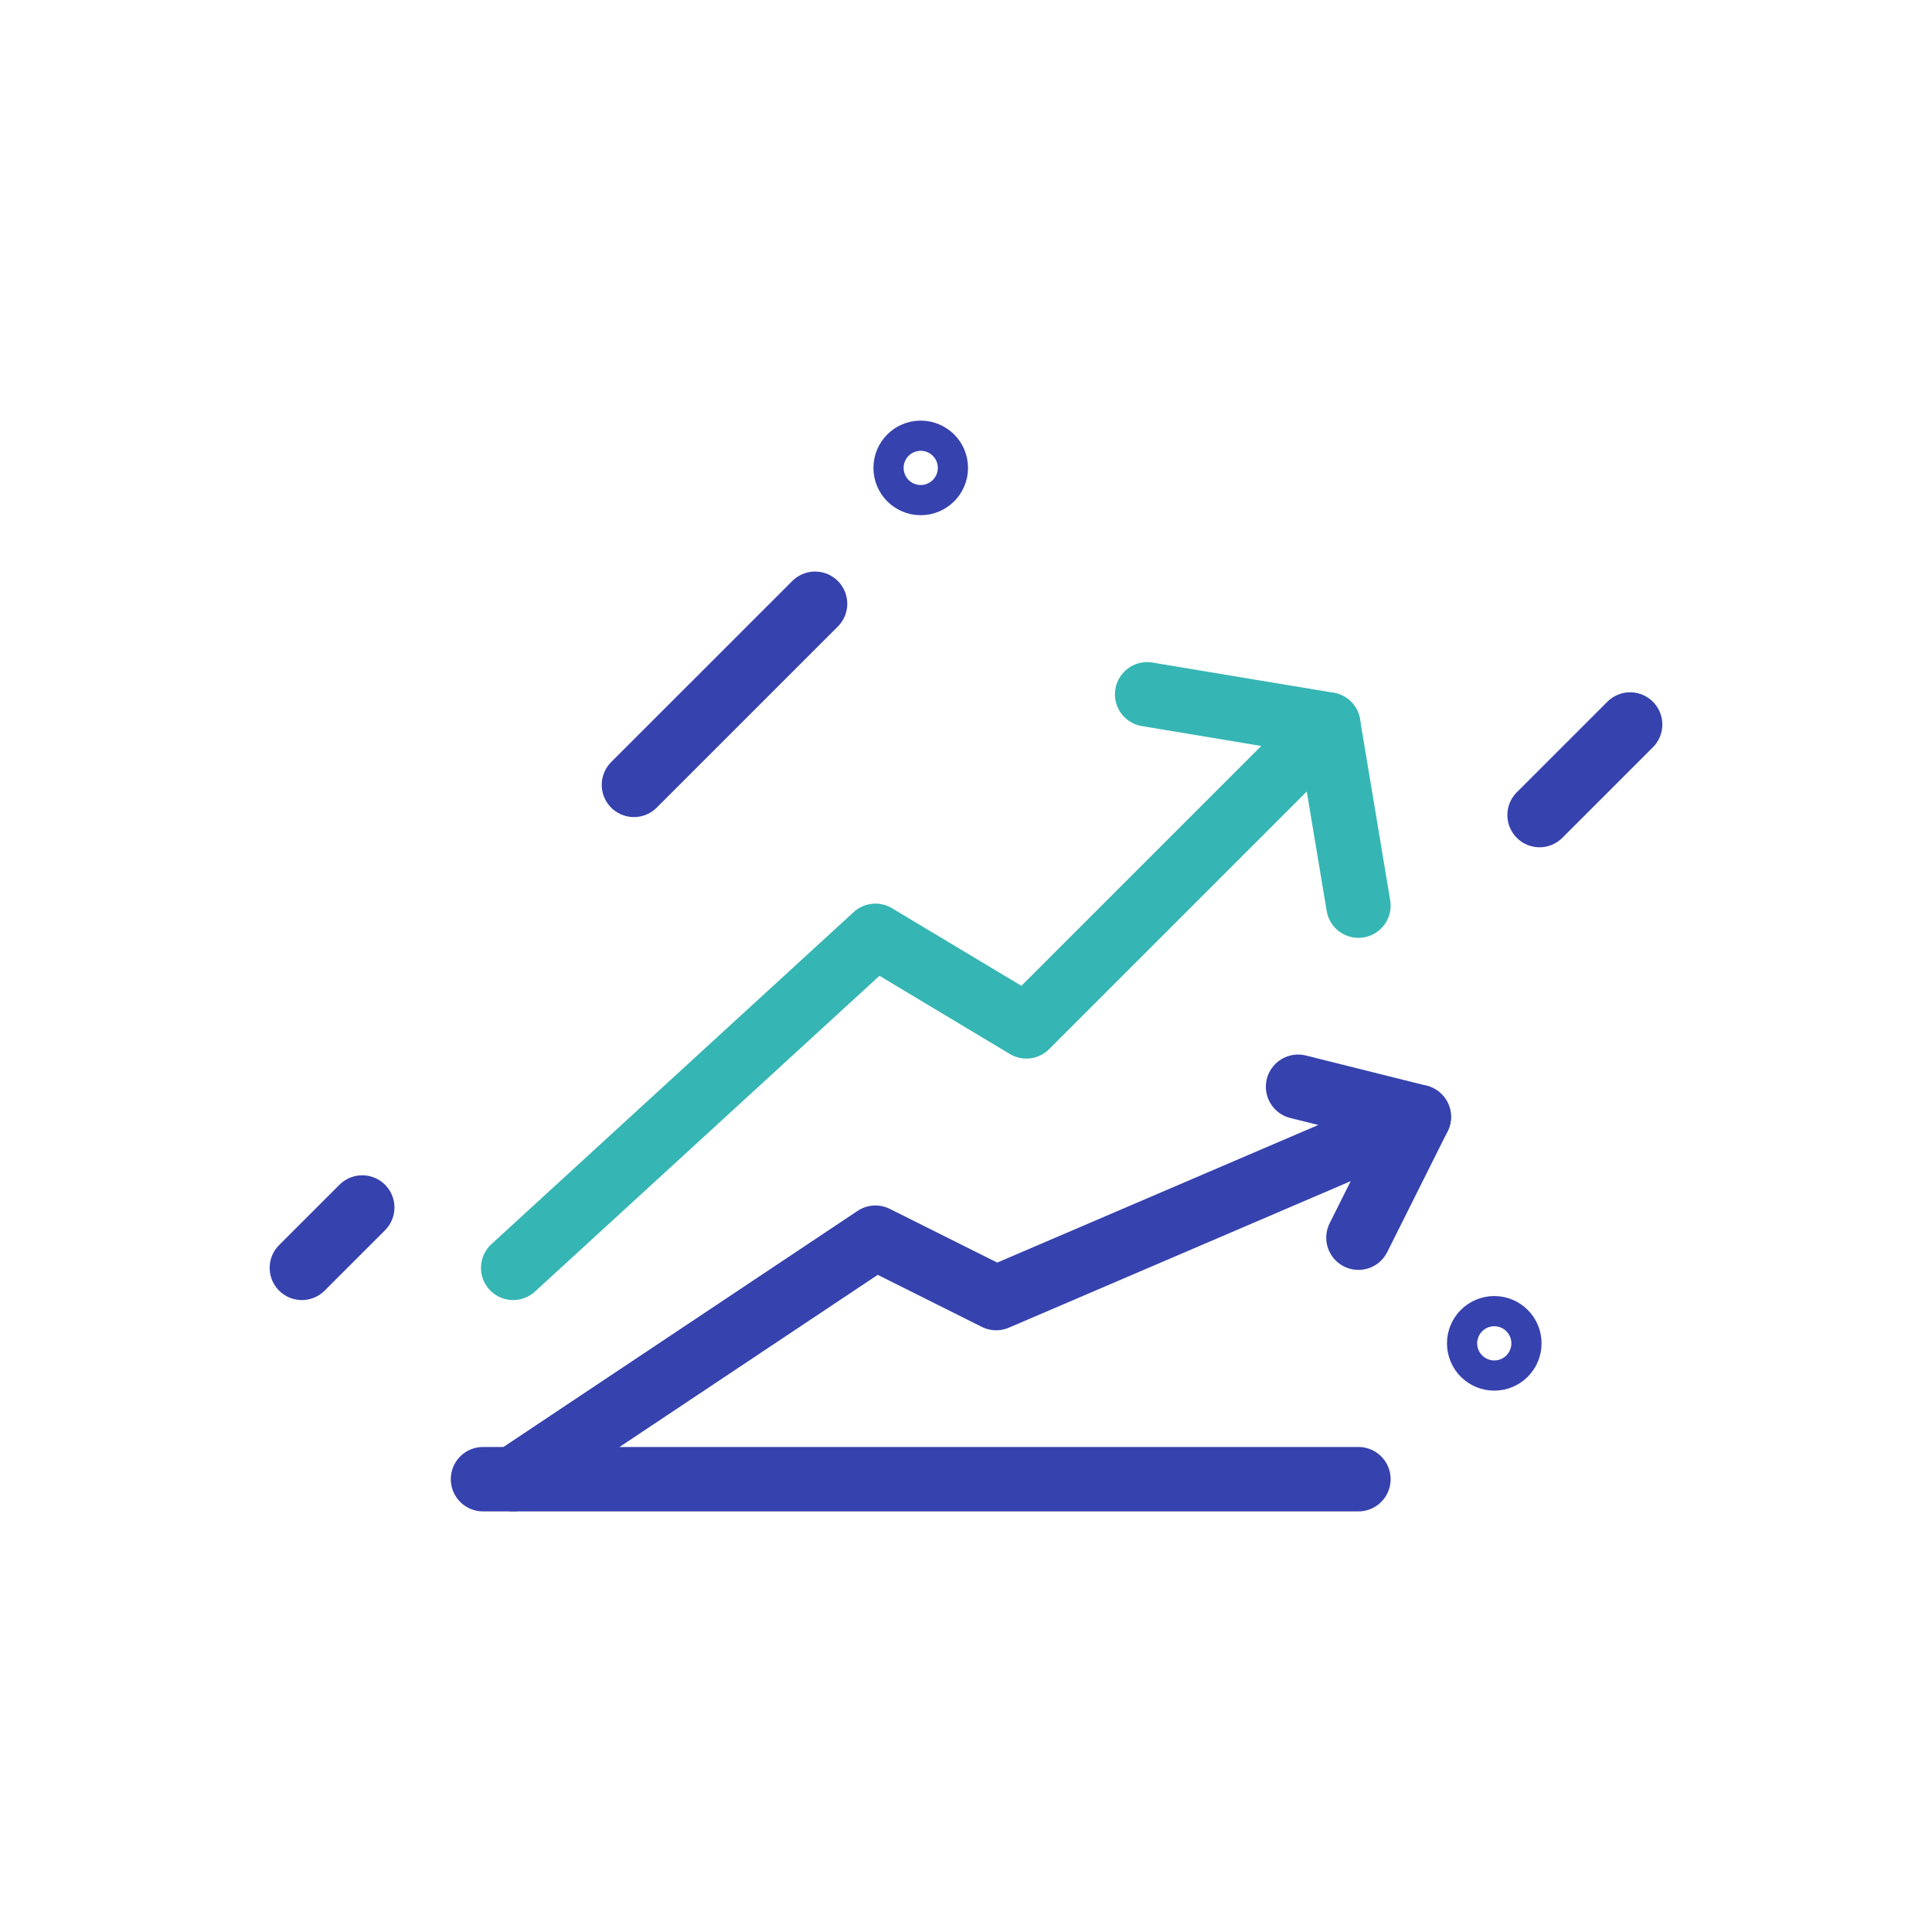 <svg width="90" height="90" viewBox="0 0 90 90" fill="none" xmlns="http://www.w3.org/2000/svg">
<g clip-path="url(#clip0_433_4747)">
<path d="M66.094 52.031L46.406 60.469L40.781 57.656L23.906 68.906" stroke="#3642AE" stroke-width="3" stroke-linecap="round" stroke-linejoin="round"/>
<path d="M60.469 50.625L66.094 52.031L63.281 57.656" stroke="#3642AE" stroke-width="3" stroke-linecap="round" stroke-linejoin="round"/>
<path d="M63.281 68.906H22.5" stroke="#3642AE" stroke-width="3" stroke-linecap="round" stroke-linejoin="round"/>
<path d="M61.875 33.75L47.812 47.812L40.781 43.594L23.906 59.062" stroke="#35B6B4" stroke-width="3" stroke-linecap="round" stroke-linejoin="round"/>
<path d="M53.438 32.344L61.875 33.75L63.281 42.188" stroke="#35B6B4" stroke-width="3" stroke-linecap="round" stroke-linejoin="round"/>
<path d="M37.969 28.125L29.531 36.562" stroke="#3642AE" stroke-width="3" stroke-linecap="round" stroke-linejoin="round"/>
<path d="M75.938 33.75L71.719 37.969" stroke="#3642AE" stroke-width="3" stroke-linecap="round" stroke-linejoin="round"/>
<path d="M16.875 56.25L14.062 59.062" stroke="#3642AE" stroke-width="3" stroke-linecap="round" stroke-linejoin="round"/>
<path d="M69.609 63.281C69.998 63.281 70.312 62.967 70.312 62.578C70.312 62.19 69.998 61.875 69.609 61.875C69.221 61.875 68.906 62.19 68.906 62.578C68.906 62.967 69.221 63.281 69.609 63.281Z" stroke="#3642AE" stroke-width="3" stroke-linecap="round" stroke-linejoin="round"/>
<path d="M42.891 22.5C43.279 22.5 43.594 22.185 43.594 21.797C43.594 21.409 43.279 21.094 42.891 21.094C42.502 21.094 42.188 21.409 42.188 21.797C42.188 22.185 42.502 22.5 42.891 22.5Z" stroke="#3642AE" stroke-width="3" stroke-linecap="round" stroke-linejoin="round"/>
</g>
<defs>
<clipPath id="clip0_433_4747">
<rect width="90" height="90" fill="white"/>
</clipPath>
</defs>
</svg>
